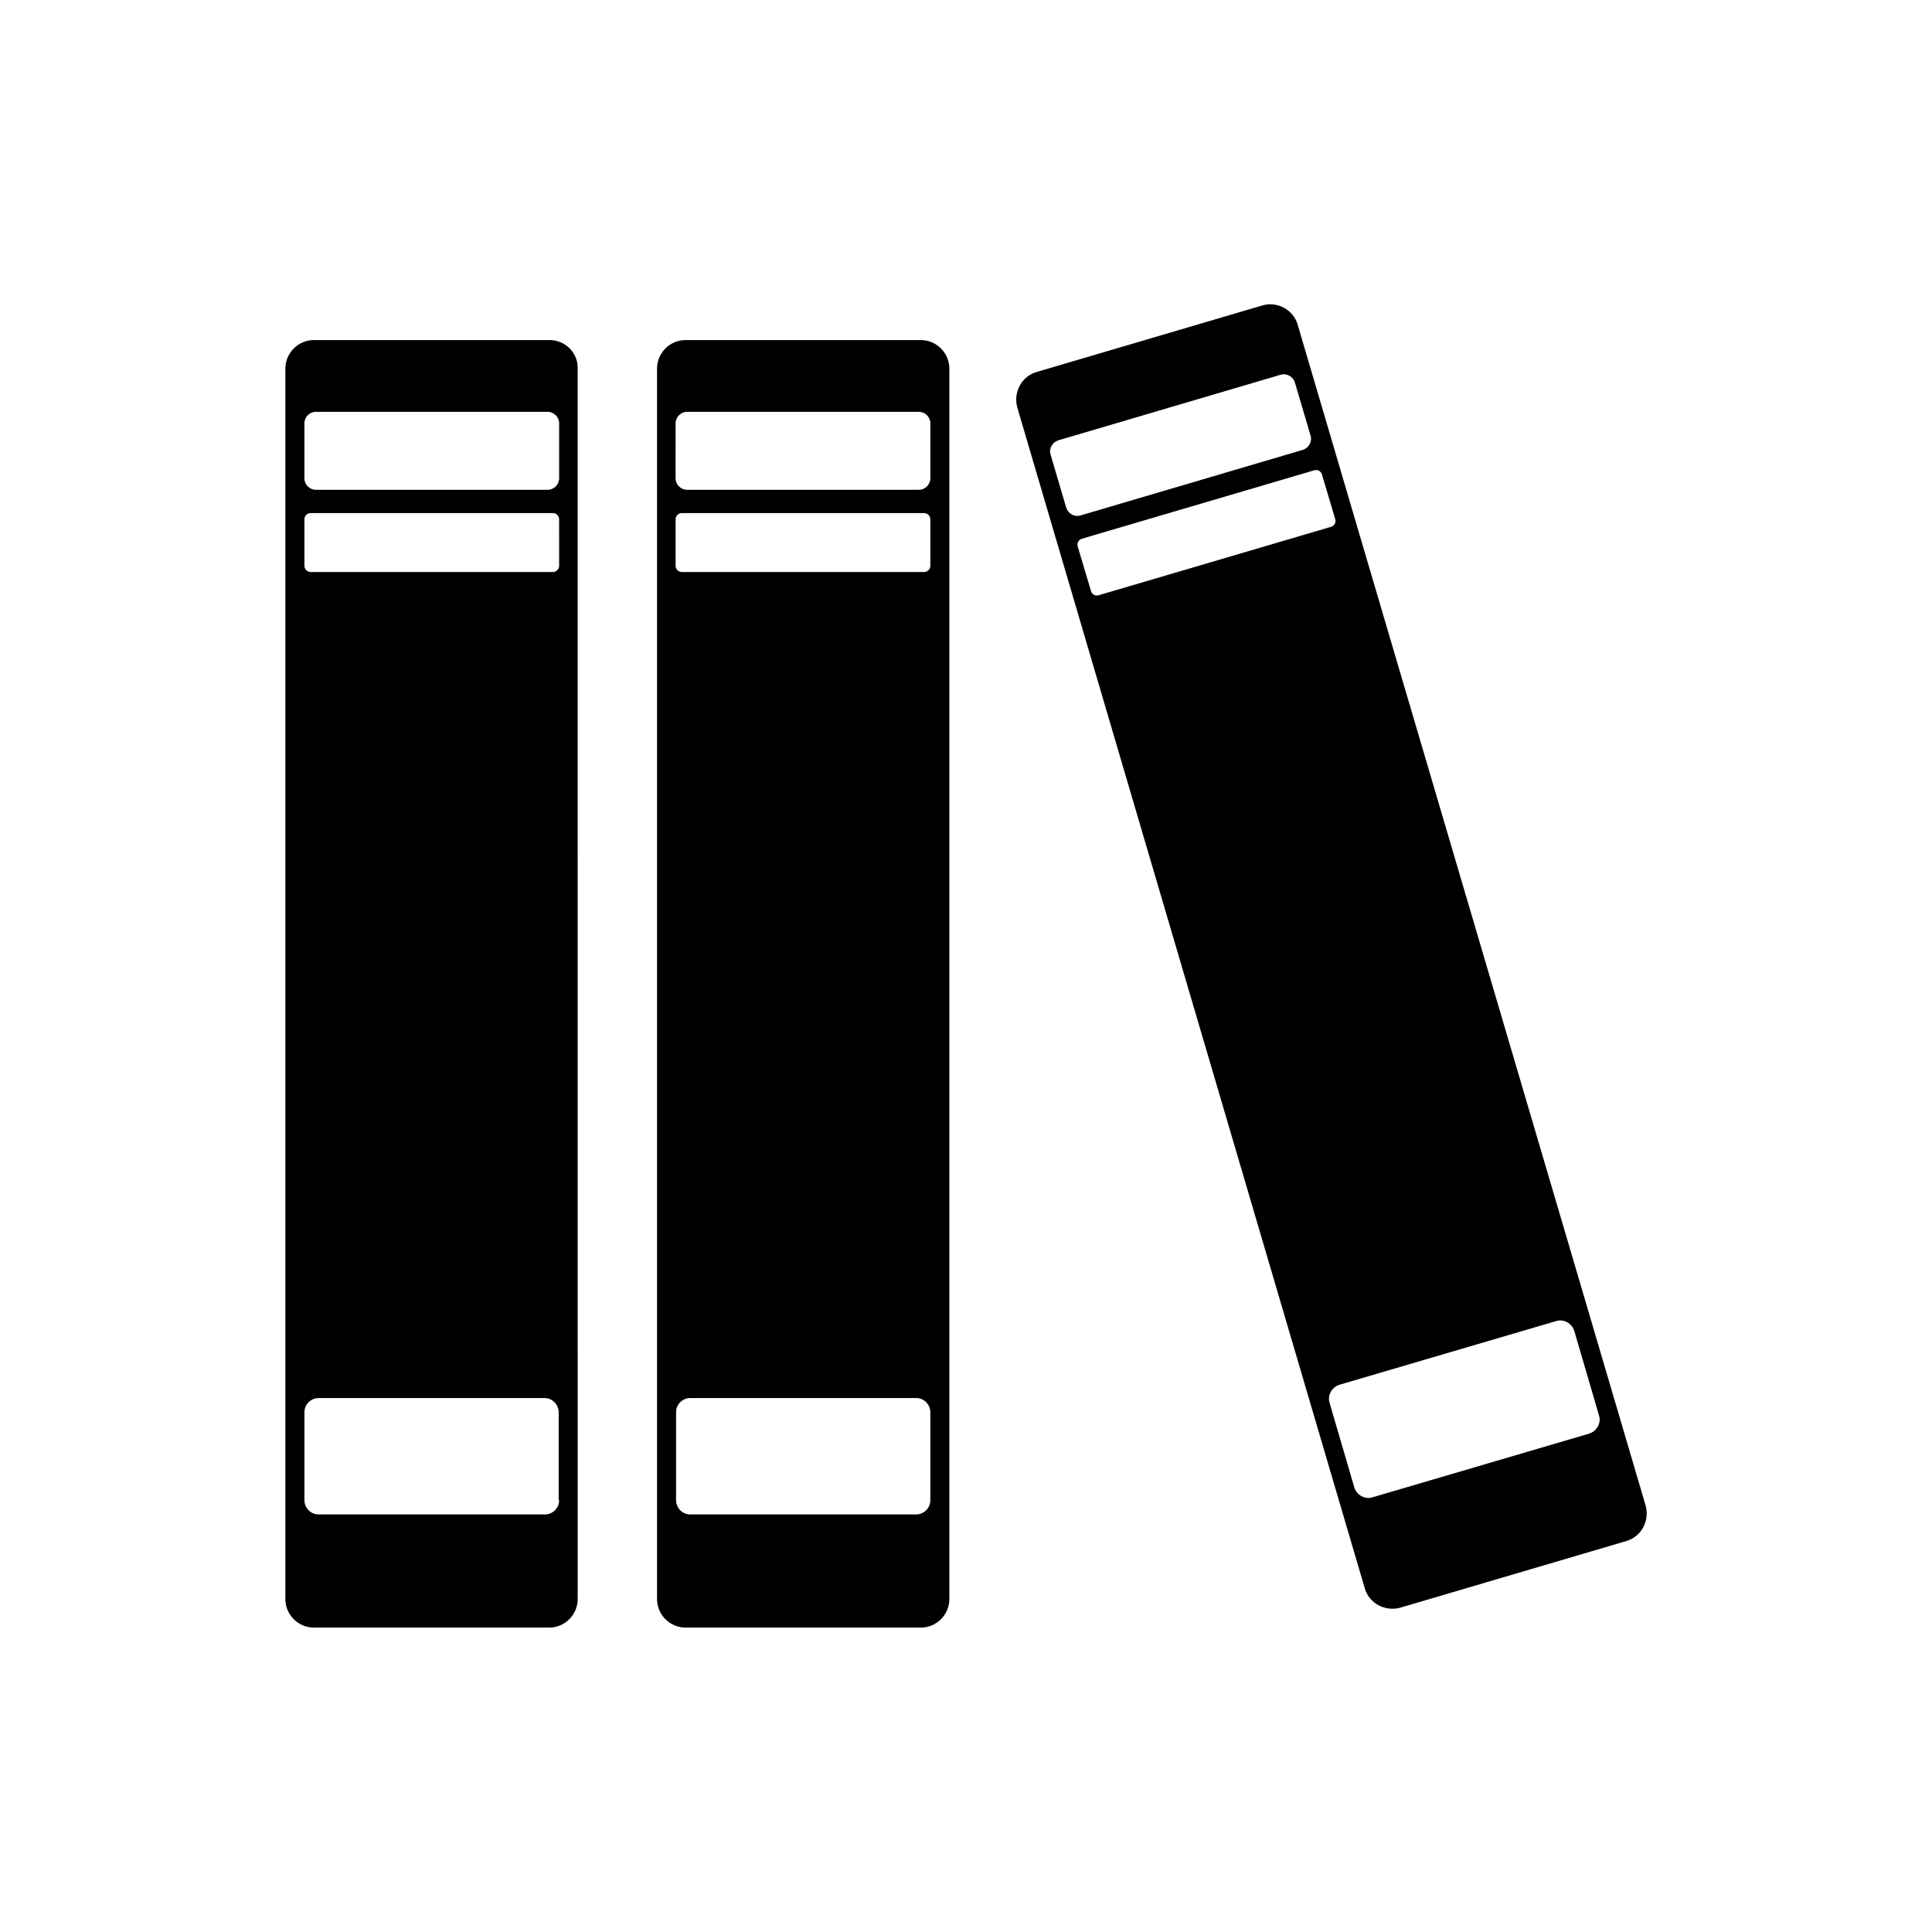<?xml version="1.0" encoding="UTF-8"?>
<!-- The Best Svg Icon site in the world: iconSvg.co, Visit us! https://iconsvg.co -->
<svg fill="#000000" width="800px" height="800px" version="1.1" viewBox="144 144 512 512" xmlns="http://www.w3.org/2000/svg">
 <g>
  <path d="m478.59 224.93-59.828 17.633c-4.031 1.133-6.297 5.414-5.164 9.445l92.07 312.87c1.133 4.031 5.414 6.297 9.445 5.164l59.828-17.633c4.031-1.133 6.297-5.414 5.164-9.445l-92.195-312.87c-1.133-4.031-5.418-6.297-9.32-5.164zm89.172 294.22c0.629 2.016-0.629 4.156-2.644 4.785l-57.434 16.879c-2.016 0.629-4.156-0.629-4.785-2.644l-6.551-22.418c-0.629-2.016 0.629-4.156 2.644-4.785l57.434-16.879c2.016-0.629 4.156 0.629 4.785 2.644zm-69.902-237.55c0.25 0.883-0.25 1.762-1.133 2.016l-61.59 18.137c-0.883 0.25-1.762-0.25-2.016-1.133l-3.527-11.84c-0.25-0.883 0.25-1.762 1.133-2.016l61.59-18.137c0.883-0.25 1.762 0.25 2.016 1.133zm-6.551-22.164c0.504 1.637-0.504 3.273-2.016 3.777l-58.945 17.383c-1.637 0.504-3.273-0.504-3.777-2.016l-4.156-14.105c-0.504-1.637 0.504-3.273 2.016-3.777l58.945-17.383c1.637-0.504 3.273 0.504 3.777 2.016z"/>
  <path d="m388.03 234.12h-62.348c-4.156 0-7.559 3.402-7.559 7.559v326.09c0 4.156 3.402 7.559 7.559 7.559h62.348c4.156 0 7.559-3.402 7.559-7.559v-326.09c0-4.156-3.398-7.555-7.559-7.555zm2.519 307.45c0 2.141-1.762 3.777-3.777 3.777h-59.828c-2.141 0-3.777-1.762-3.777-3.777v-23.301c0-2.141 1.762-3.777 3.777-3.777h59.828c2.141 0 3.777 1.762 3.777 3.777zm0-247.62c0 0.883-0.754 1.637-1.637 1.637h-64.234c-0.883 0-1.637-0.754-1.637-1.637v-12.344c0-0.883 0.754-1.637 1.637-1.637h64.234c0.883 0 1.637 0.754 1.637 1.637zm0-23.176c0 1.637-1.387 3.023-3.023 3.023h-61.465c-1.637 0-3.023-1.387-3.023-3.023l0.004-14.609c0-1.637 1.387-3.023 3.023-3.023h61.465c1.637 0 3.023 1.387 3.023 3.023z"/>
  <path d="m289.66 234.12h-62.473c-4.156 0-7.559 3.402-7.559 7.559v326.09c0 4.156 3.402 7.559 7.559 7.559h62.348c4.156 0 7.559-3.402 7.559-7.559l-0.004-326.09c0.129-4.156-3.273-7.555-7.43-7.555zm2.519 307.45c0 2.141-1.762 3.777-3.777 3.777h-59.953c-2.141 0-3.777-1.762-3.777-3.777v-23.301c0-2.141 1.762-3.777 3.777-3.777h59.828c2.141 0 3.777 1.762 3.777 3.777v23.301zm0-247.62c0 0.883-0.754 1.637-1.637 1.637h-64.234c-0.883 0-1.637-0.754-1.637-1.637l-0.004-12.344c0-0.883 0.754-1.637 1.637-1.637h64.234c0.883 0 1.637 0.754 1.637 1.637zm0-23.176c0 1.637-1.387 3.023-3.023 3.023h-61.465c-1.637 0-3.023-1.387-3.023-3.023v-14.609c0-1.637 1.387-3.023 3.023-3.023h61.465c1.637 0 3.023 1.387 3.023 3.023z"/>
 </g>
</svg>